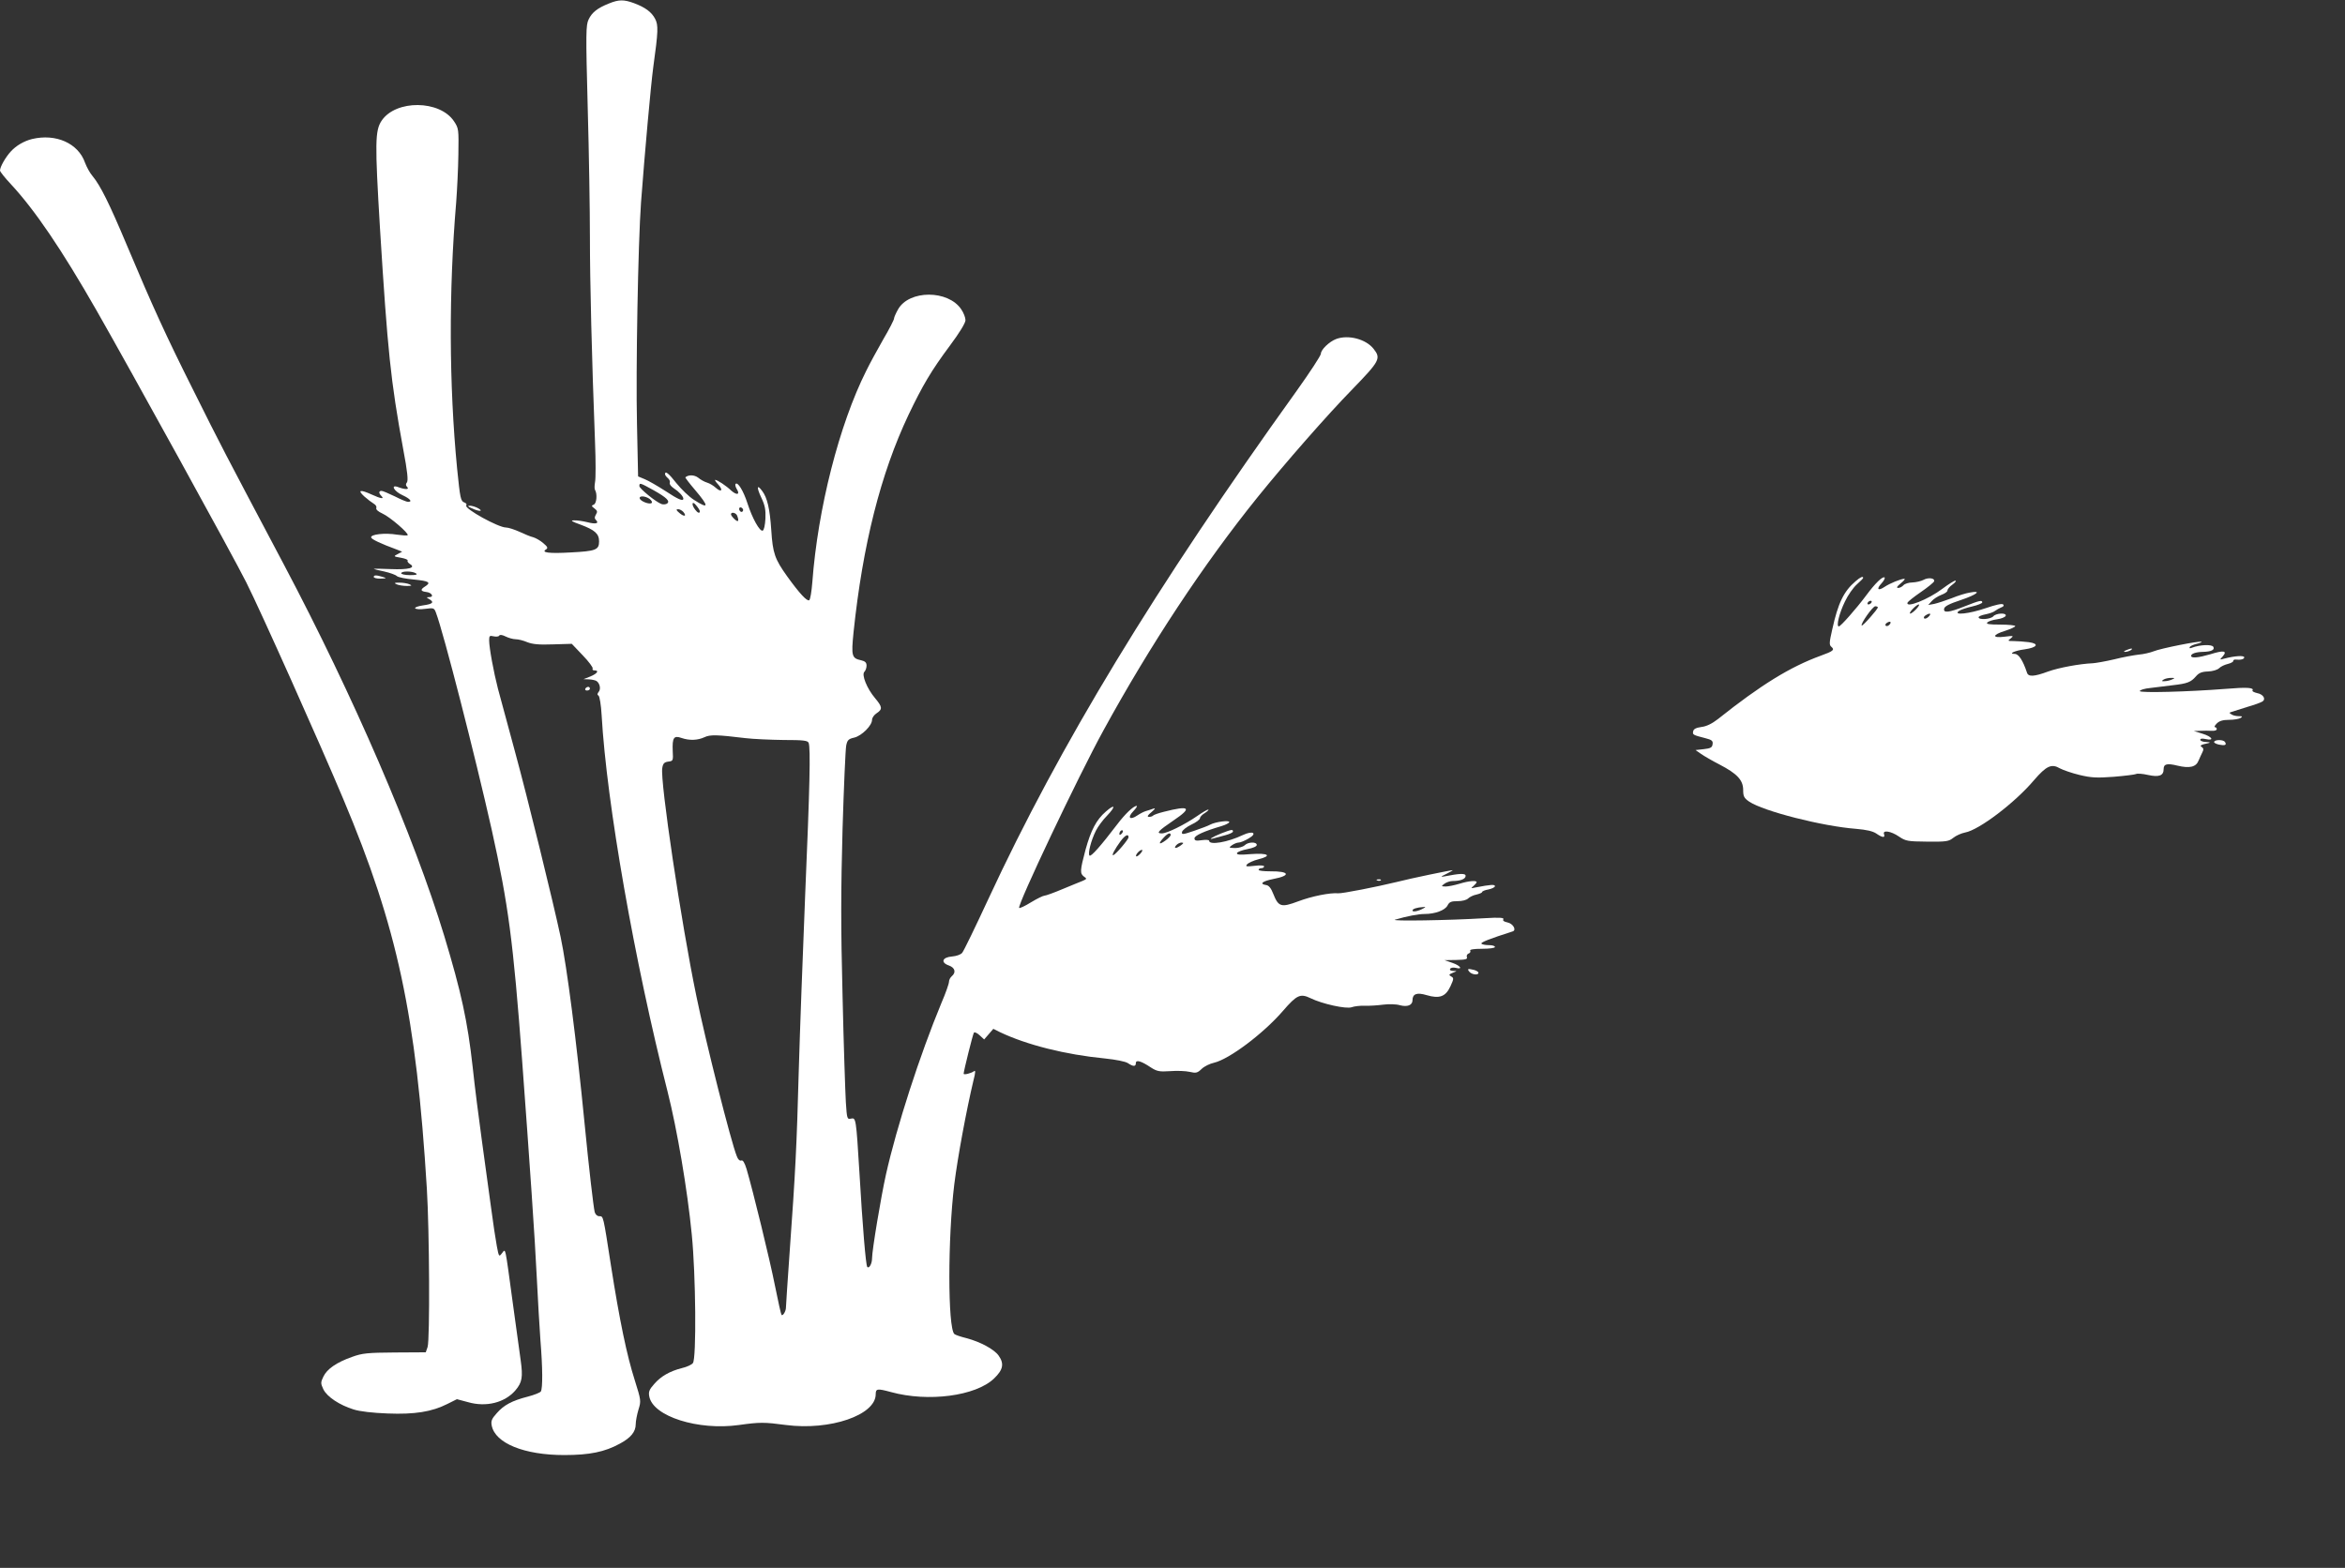 <?xml version="1.0" standalone="no"?>
<!DOCTYPE svg PUBLIC "-//W3C//DTD SVG 20010904//EN"
 "http://www.w3.org/TR/2001/REC-SVG-20010904/DTD/svg10.dtd">
<svg version="1.0" xmlns="http://www.w3.org/2000/svg"
 width="1280pt" height="856pt" viewBox="0 0 1280 856"
 preserveAspectRatio="xMidYMid meet">
<rect x="0" y="0" width="1280" height="856" fill="#333333" stroke="none"/>
<g transform="translate(0,856) scale(0.1,-0.1)"
fill="#ffffff" stroke="none">
<path d="M3324 8541 c-63 -25 -93 -49 -111 -87 -15 -31 -16 -71 -5 -482 7
-246 12 -564 12 -707 0 -238 10 -654 28 -1122 4 -100 4 -197 0 -215 -3 -18 -4
-37 0 -43 13 -21 9 -74 -7 -80 -14 -6 -13 -8 4 -21 16 -12 17 -18 8 -33 -8
-14 -9 -21 0 -30 19 -19 -1 -24 -47 -12 -25 6 -57 11 -73 10 -21 0 -13 -6 35
-23 80 -30 102 -50 102 -92 0 -46 -18 -53 -153 -60 -119 -7 -165 -1 -137 16
12 8 10 14 -15 35 -16 14 -41 28 -55 32 -14 3 -47 17 -75 30 -27 12 -60 23
-73 23 -42 0 -228 103 -217 120 4 6 0 13 -9 16 -22 8 -24 21 -41 187 -44 456
-46 966 -5 1452 5 66 11 184 12 261 2 138 2 143 -24 182 -77 116 -317 119
-395 3 -36 -54 -37 -120 -9 -586 42 -674 58 -832 127 -1208 23 -121 28 -171
20 -181 -7 -9 -7 -16 1 -24 15 -15 -9 -16 -47 -2 -46 18 -26 -22 23 -44 41
-19 55 -36 29 -36 -7 0 -39 13 -72 30 -33 16 -66 30 -72 30 -16 0 -17 -12 -1
-28 18 -18 -3 -15 -53 8 -64 29 -79 25 -41 -10 18 -16 42 -34 52 -40 11 -6 17
-16 14 -23 -3 -9 10 -20 34 -31 40 -18 146 -109 137 -118 -3 -3 -29 -1 -58 3
-65 11 -147 2 -141 -16 4 -10 52 -33 139 -65 l30 -12 -24 -13 c-24 -12 -24
-13 17 -20 23 -4 40 -11 37 -15 -3 -5 3 -13 12 -19 36 -21 -7 -32 -104 -28
-51 2 -93 3 -93 1 0 -1 26 -8 57 -14 31 -7 62 -18 69 -25 7 -7 49 -15 93 -19
83 -8 96 -16 61 -38 -27 -17 -25 -26 7 -30 30 -3 44 -28 16 -28 -17 -1 -17 -1
0 -11 29 -17 19 -27 -33 -34 -28 -4 -47 -11 -44 -16 3 -5 27 -7 55 -3 47 6 49
5 59 -22 41 -108 213 -779 304 -1184 91 -411 117 -605 166 -1260 41 -554 70
-973 80 -1185 6 -121 15 -276 20 -344 12 -147 13 -261 2 -278 -4 -6 -36 -19
-71 -28 -86 -22 -131 -46 -170 -91 -27 -30 -32 -42 -27 -67 19 -97 178 -161
396 -161 138 0 221 17 303 62 60 32 87 65 87 106 0 17 7 53 15 80 15 48 14 51
-20 160 -43 134 -83 326 -130 626 -43 277 -41 270 -64 270 -11 0 -21 9 -25 23
-7 31 -31 235 -56 492 -43 439 -95 846 -130 1010 -39 184 -180 759 -250 1015
-40 146 -81 299 -92 340 -23 89 -48 223 -48 264 0 25 3 27 24 22 14 -3 28 -2
31 4 4 6 17 4 35 -5 16 -8 41 -15 55 -15 14 0 42 -7 63 -16 28 -11 63 -15 140
-12 l103 3 60 -63 c33 -34 57 -67 54 -72 -3 -6 1 -10 9 -10 28 0 17 -17 -21
-33 l-38 -15 30 -1 c17 -1 35 -5 41 -9 18 -12 25 -44 12 -59 -8 -10 -9 -16 -1
-21 6 -4 14 -52 17 -107 27 -479 180 -1348 360 -2055 52 -206 108 -534 132
-780 22 -220 26 -679 6 -702 -7 -9 -33 -21 -59 -27 -67 -17 -116 -45 -152 -87
-27 -30 -32 -43 -27 -68 20 -109 267 -187 489 -156 114 16 138 16 258 0 240
-31 489 54 489 168 0 31 9 32 83 12 203 -56 463 -22 563 74 50 48 56 81 25
125 -25 35 -100 75 -175 95 -32 8 -62 18 -67 23 -36 37 -36 525 0 818 19 151
66 404 105 568 11 42 11 56 3 49 -16 -12 -57 -22 -57 -14 0 14 50 215 56 224
3 5 17 -1 31 -14 l25 -23 25 29 25 29 36 -18 c147 -70 358 -123 575 -144 57
-6 109 -16 123 -25 30 -20 44 -20 44 0 0 20 30 11 82 -24 33 -21 46 -24 105
-20 38 3 86 1 107 -4 34 -8 42 -6 65 16 14 14 45 29 68 34 82 19 268 158 376
283 76 88 95 96 151 69 63 -31 195 -60 224 -49 14 5 45 9 71 8 25 -1 71 2 101
6 31 4 71 3 91 -3 41 -11 69 0 69 27 0 35 24 44 77 28 71 -21 104 -8 130 48
19 41 19 46 4 54 -14 8 -13 11 9 20 25 10 25 10 2 10 -14 1 -21 5 -16 12 3 6
17 8 30 5 41 -11 26 12 -18 27 l-43 15 64 1 c50 1 62 4 58 15 -3 8 1 17 9 20
9 3 12 10 9 16 -4 6 20 10 64 10 41 0 71 4 71 10 0 6 -15 10 -34 10 -19 0 -37
4 -40 8 -4 7 40 25 171 67 22 7 2 43 -29 49 -19 4 -27 10 -22 17 5 9 -20 11
-102 6 -194 -12 -521 -17 -489 -8 64 19 127 31 161 31 57 0 111 20 125 46 10
20 20 24 55 24 25 0 49 6 58 15 8 8 29 18 45 21 17 4 31 10 31 14 0 4 16 11
35 14 19 4 35 12 35 18 0 10 -23 9 -105 -7 -27 -6 -28 -5 -12 8 9 8 17 17 17
21 0 10 -43 7 -94 -9 -27 -8 -61 -15 -75 -15 -25 1 -25 1 -7 15 11 8 31 15 45
15 43 0 71 11 71 28 0 15 -30 14 -117 -3 -22 -4 -19 -1 12 14 22 11 37 20 34
20 -8 1 -231 -45 -304 -64 -111 -27 -300 -64 -320 -62 -45 4 -145 -16 -219
-44 -93 -35 -108 -30 -136 41 -12 31 -24 46 -39 48 -39 6 -21 21 39 33 99 19
89 43 -17 42 -35 0 -63 3 -63 8 0 5 7 9 15 9 8 0 15 4 15 10 0 5 -22 7 -52 3
-46 -5 -51 -4 -41 8 7 8 35 21 63 28 76 19 53 35 -42 28 -60 -5 -79 -4 -76 6
3 6 28 16 56 21 32 6 52 15 52 23 0 18 -48 17 -66 -2 -9 -8 -32 -15 -52 -15
-35 1 -36 2 -18 15 11 8 28 15 37 15 10 0 34 10 54 22 51 29 24 45 -31 19 -81
-39 -184 -57 -184 -31 0 5 -18 6 -40 3 -32 -5 -40 -2 -40 10 0 15 52 39 148
67 23 7 42 17 42 22 0 11 -76 1 -104 -14 -10 -6 -50 -21 -88 -34 -62 -21 -69
-22 -66 -6 2 9 24 27 51 40 26 12 47 28 47 35 0 7 12 20 28 29 15 10 22 18 17
18 -6 0 -33 -16 -60 -35 -68 -47 -165 -95 -193 -95 -33 0 -21 13 64 71 104 70
88 83 -53 47 -28 -7 -55 -16 -59 -21 -4 -4 -14 -7 -23 -7 -11 1 -7 9 14 26 21
18 24 24 10 19 -11 -4 -29 -10 -40 -13 -11 -3 -32 -14 -47 -24 -41 -28 -56
-12 -22 23 15 16 24 29 18 29 -17 0 -63 -44 -106 -101 -90 -118 -143 -178
-151 -170 -10 10 8 82 35 136 11 22 38 59 61 82 49 51 44 67 -7 22 -52 -45
-81 -101 -111 -209 -30 -113 -31 -129 -8 -146 16 -11 16 -13 -7 -23 -14 -5
-63 -26 -110 -45 -47 -20 -92 -36 -99 -36 -7 0 -40 -16 -73 -36 -32 -20 -62
-34 -65 -31 -12 13 324 722 461 971 254 464 545 905 840 1271 151 187 381 450
519 591 148 153 156 167 115 219 -42 54 -139 79 -205 54 -37 -14 -83 -58 -83
-80 0 -10 -59 -100 -131 -201 -776 -1081 -1293 -1933 -1685 -2778 -70 -151
-134 -283 -142 -292 -8 -10 -32 -18 -55 -20 -54 -4 -64 -33 -18 -49 34 -12 41
-38 16 -59 -8 -7 -15 -20 -15 -30 0 -10 -18 -62 -41 -115 -119 -287 -244 -674
-303 -937 -27 -121 -76 -414 -76 -458 0 -29 -16 -58 -26 -47 -8 7 -26 225 -43
517 -18 295 -19 298 -45 293 -22 -5 -23 -2 -29 89 -3 51 -12 313 -18 582 -10
382 -9 580 0 910 7 231 16 437 20 456 6 29 12 36 44 43 41 10 97 66 97 97 0
11 11 27 25 36 33 22 32 34 -9 83 -44 52 -74 127 -58 143 7 7 12 22 12 34 0
17 -8 24 -29 29 -52 11 -55 23 -42 153 50 478 148 866 300 1187 77 161 124
241 226 378 53 71 85 124 85 139 0 14 -10 40 -23 59 -71 107 -285 107 -345 0
-12 -21 -22 -44 -22 -50 0 -7 -26 -58 -59 -114 -32 -56 -74 -133 -93 -172
-147 -293 -264 -751 -294 -1154 -4 -50 -11 -94 -17 -98 -12 -7 -53 37 -120
130 -68 95 -79 127 -87 252 -8 119 -22 178 -50 215 -29 39 -31 19 -4 -38 20
-42 24 -65 22 -114 -2 -36 -8 -63 -15 -65 -16 -6 -57 68 -83 149 -22 68 -53
119 -65 106 -3 -3 -1 -15 6 -27 20 -31 2 -37 -29 -10 -29 28 -77 59 -88 59 -4
0 3 -11 16 -25 29 -31 18 -46 -13 -18 -12 11 -33 24 -47 28 -14 4 -36 16 -49
27 -21 16 -53 17 -70 2 -2 -1 22 -33 53 -69 78 -92 76 -107 -6 -54 -27 17 -69
58 -95 90 -43 55 -63 71 -63 50 0 -5 7 -14 15 -21 9 -7 14 -19 11 -26 -3 -7 7
-20 22 -30 28 -18 51 -43 52 -56 0 -17 -28 -5 -99 42 -42 27 -92 56 -112 64
l-36 15 -6 283 c-7 297 6 992 22 1213 21 278 53 635 67 740 27 194 28 228 10
262 -19 37 -54 63 -116 86 -55 20 -82 20 -136 -2z m241 -2656 c75 -42 95 -62
75 -75 -7 -4 -20 -5 -29 -2 -31 11 -121 85 -121 98 0 20 4 18 75 -21z m-19
-49 c10 -8 16 -18 11 -22 -10 -10 -59 8 -65 24 -5 17 30 15 54 -2z m274 -67
c0 -14 -12 -10 -26 9 -22 29 -16 51 6 23 11 -13 20 -27 20 -32z m235 12 c3 -5
1 -12 -4 -15 -5 -3 -11 1 -15 9 -6 16 9 21 19 6z m-325 -16 c20 -24 5 -28 -21
-6 -19 16 -20 20 -8 21 9 0 22 -7 29 -15z m294 -21 c11 -30 6 -37 -14 -19 -11
10 -20 22 -20 27 0 15 28 9 34 -8z m-1754 -314 c11 -7 2 -10 -32 -10 -27 0
-48 5 -48 10 0 13 60 13 80 0z m1800 -900 c41 -5 134 -9 206 -10 111 0 133 -3
138 -16 11 -29 6 -244 -19 -829 -13 -319 -29 -751 -35 -960 -11 -408 -18 -551
-50 -994 -11 -156 -20 -291 -20 -300 0 -20 -17 -47 -24 -40 -3 3 -19 75 -36
160 -28 142 -120 518 -155 637 -11 35 -20 50 -29 46 -8 -3 -18 6 -24 23 -31
75 -170 625 -221 875 -82 395 -199 1177 -186 1245 4 25 11 32 33 35 26 3 27 5
24 58 -3 73 6 86 48 71 44 -15 88 -13 125 4 31 15 68 14 225 -5z m2052 -522
c-7 -7 -12 -8 -12 -2 0 14 12 26 19 19 2 -3 -1 -11 -7 -17z m268 -7 c0 -5 -13
-19 -30 -31 -35 -25 -39 -16 -8 17 22 24 38 30 38 14z m-230 -12 c0 -12 -67
-91 -83 -98 -12 -4 9 35 40 77 24 32 43 42 43 21z m286 -44 c-26 -19 -42 -19
-26 0 7 8 20 15 29 15 13 -1 13 -3 -3 -15z m-221 -45 c-10 -11 -20 -18 -23
-15 -7 6 18 35 31 35 5 0 2 -9 -8 -20z m1545 -299 c-28 -16 -60 -22 -60 -12 0
9 24 17 60 19 13 1 13 0 0 -7z"/>
<path d="M175 7801 c-44 -11 -87 -36 -116 -68 -28 -30 -59 -84 -59 -104 0 -6
26 -39 58 -73 132 -142 278 -357 469 -691 184 -322 748 -1346 817 -1484 75
-148 405 -886 530 -1184 295 -700 398 -1180 456 -2128 14 -227 17 -825 4 -863
l-10 -29 -169 -1 c-149 -1 -178 -4 -233 -24 -85 -30 -137 -66 -157 -108 -15
-31 -15 -37 0 -69 20 -41 88 -86 165 -110 34 -11 105 -19 185 -22 148 -6 242
9 327 52 l52 26 60 -16 c100 -29 202 -3 260 65 36 43 41 71 28 164 -6 45 -25
182 -42 305 -45 330 -39 304 -60 279 -16 -21 -17 -20 -28 38 -6 32 -21 129
-32 214 -12 85 -34 250 -50 365 -16 116 -39 295 -50 400 -28 251 -62 407 -155
715 -166 546 -496 1310 -874 2025 -335 633 -342 646 -494 951 -151 301 -224
461 -364 794 -97 231 -145 327 -188 379 -14 16 -32 49 -41 73 -37 106 -159
160 -289 129z"/>
<path d="M2575 5785 c40 -19 67 -18 35 0 -14 8 -34 14 -45 14 -15 -1 -13 -4
10 -14z"/>
<path d="M2040 5410 c0 -5 17 -10 38 -9 33 1 34 2 12 9 -36 11 -50 11 -50 0z"/>
<path d="M10129 5387 c-65 -55 -96 -119 -128 -264 -16 -70 -17 -84 -5 -94 20
-17 11 -24 -58 -49 -167 -61 -326 -159 -561 -346 -32 -25 -63 -40 -90 -43 -29
-4 -43 -11 -45 -24 -4 -18 -1 -20 66 -37 36 -9 43 -15 40 -33 -2 -18 -11 -23
-48 -27 l-45 -5 30 -21 c17 -12 62 -38 101 -58 96 -50 129 -85 129 -139 0 -35
5 -44 32 -63 78 -53 401 -135 583 -149 59 -5 93 -13 112 -26 33 -23 49 -24 42
-4 -10 25 37 18 81 -12 37 -25 47 -27 155 -28 104 -1 117 1 142 21 15 12 44
25 65 29 76 14 272 163 375 285 68 79 96 92 142 65 17 -9 65 -26 107 -36 63
-15 93 -17 186 -10 61 5 116 12 122 15 6 4 36 2 66 -5 60 -13 85 -4 85 32 0
28 18 33 75 19 67 -16 102 -8 116 28 6 15 16 35 21 46 7 13 6 21 -3 27 -14 8
-8 13 36 22 12 3 7 5 -12 6 -18 0 -33 6 -33 12 0 7 11 8 30 4 49 -11 35 13
-17 29 l-48 15 35 1 c19 1 47 1 63 0 15 -1 27 3 27 9 0 6 -4 11 -10 11 -5 0
-1 9 10 20 14 14 33 20 68 20 26 0 54 5 62 10 12 8 10 10 -10 10 -14 0 -32 4
-40 10 -13 8 -13 9 0 13 8 3 47 15 85 27 39 11 77 25 84 30 21 13 5 40 -29 46
-16 4 -28 10 -25 14 10 16 -29 19 -147 9 -206 -16 -468 -23 -468 -12 0 6 26
14 58 17 31 4 86 11 122 15 80 9 99 17 126 48 16 19 32 26 66 27 26 1 52 9 61
18 9 9 30 19 47 23 16 4 30 11 30 16 0 6 6 9 13 8 27 -3 47 2 47 12 0 12 -53
8 -110 -7 -25 -7 -25 -7 -7 13 26 30 5 34 -68 11 -65 -19 -105 -23 -105 -9 0
12 25 21 63 22 47 1 68 11 58 28 -9 14 -73 11 -116 -5 -12 -5 -16 -4 -12 4 4
6 21 13 38 17 17 4 28 9 26 11 -7 7 -224 -36 -262 -52 -18 -7 -55 -16 -82 -18
-26 -3 -87 -14 -134 -26 -47 -11 -99 -20 -115 -21 -72 -3 -185 -24 -244 -45
-78 -29 -109 -30 -116 -6 -22 66 -45 102 -67 102 -37 0 0 18 55 25 69 10 81
31 22 39 -26 3 -63 6 -82 6 -34 0 -35 1 -16 15 17 14 15 15 -33 9 -71 -9 -70
10 2 32 30 10 55 21 55 26 0 4 -37 8 -82 8 -63 0 -79 3 -70 12 6 6 30 14 53
17 24 3 44 12 47 19 6 18 -53 15 -68 -3 -14 -16 -80 -21 -80 -5 0 5 17 12 38
16 20 4 44 12 52 19 8 6 24 15 34 19 12 4 16 10 10 16 -6 6 -42 -2 -94 -20
-90 -31 -181 -41 -148 -16 10 7 42 18 73 25 30 7 55 17 55 22 0 14 -14 11 -95
-21 -88 -35 -118 -38 -113 -13 2 13 30 27 91 47 89 30 117 54 50 41 -21 -3
-66 -17 -100 -31 -34 -13 -77 -27 -95 -31 l-33 -6 19 21 c10 12 34 27 52 34
19 7 34 17 34 24 0 7 12 22 28 33 15 11 22 21 15 21 -6 0 -38 -20 -70 -44 -78
-59 -202 -108 -191 -76 2 5 34 31 72 57 38 26 71 53 73 59 6 18 -31 23 -58 8
-13 -7 -40 -13 -60 -14 -20 0 -42 -7 -49 -15 -7 -8 -20 -15 -29 -15 -11 1 -7
8 14 25 17 14 26 25 20 25 -19 0 -80 -25 -108 -44 -36 -24 -47 -13 -17 19 13
14 20 28 17 32 -10 9 -52 -32 -100 -97 -56 -75 -140 -170 -150 -170 -15 0 2
72 34 137 16 34 45 75 64 92 19 17 35 33 35 36 0 11 -16 4 -41 -18z m86 -117
c-3 -5 -11 -10 -16 -10 -6 0 -7 5 -4 10 3 6 11 10 16 10 6 0 7 -4 4 -10z m245
-35 c-13 -14 -28 -25 -33 -25 -6 0 0 11 13 25 13 14 28 25 33 25 6 0 0 -11
-13 -25z m-210 9 c0 -10 -83 -104 -88 -99 -8 8 60 105 74 105 8 0 14 -3 14 -6z
m277 -51 c-9 -9 -20 -13 -24 -9 -4 4 -1 11 7 16 25 16 35 11 17 -7z m-215 -45
c-6 -6 -15 -8 -19 -4 -4 4 -1 11 7 16 19 12 27 3 12 -12z m1543 -298 c-11 -5
-29 -9 -40 -9 -17 -1 -17 1 -5 9 8 5 26 9 40 9 23 0 23 -1 5 -9z"/>
<path d="M2165 5370 c11 -5 36 -9 55 -9 28 0 31 2 15 9 -11 5 -36 9 -55 9 -28
0 -31 -2 -15 -9z"/>
<path d="M11605 5010 c-13 -6 -15 -9 -5 -9 8 0 22 4 30 9 18 12 2 12 -25 0z"/>
<path d="M3195 4800 c-3 -5 1 -10 9 -10 9 0 16 5 16 10 0 6 -4 10 -9 10 -6 0
-13 -4 -16 -10z"/>
<path d="M12086 4511 c-4 -5 8 -12 25 -16 33 -7 45 -3 34 14 -8 13 -52 14 -59
2z"/>
<path d="M6666 4010 c-50 -20 -76 -37 -41 -27 11 3 39 11 63 17 23 6 42 15 42
20 0 13 -7 12 -64 -10z"/>
<path d="M7518 3753 c7 -3 16 -2 19 1 4 3 -2 6 -13 5 -11 0 -14 -3 -6 -6z"/>
<path d="M8020 3255 c13 -16 50 -21 50 -6 0 5 -10 11 -22 15 -36 9 -41 7 -28
-9z"/>
</g>
</svg>
